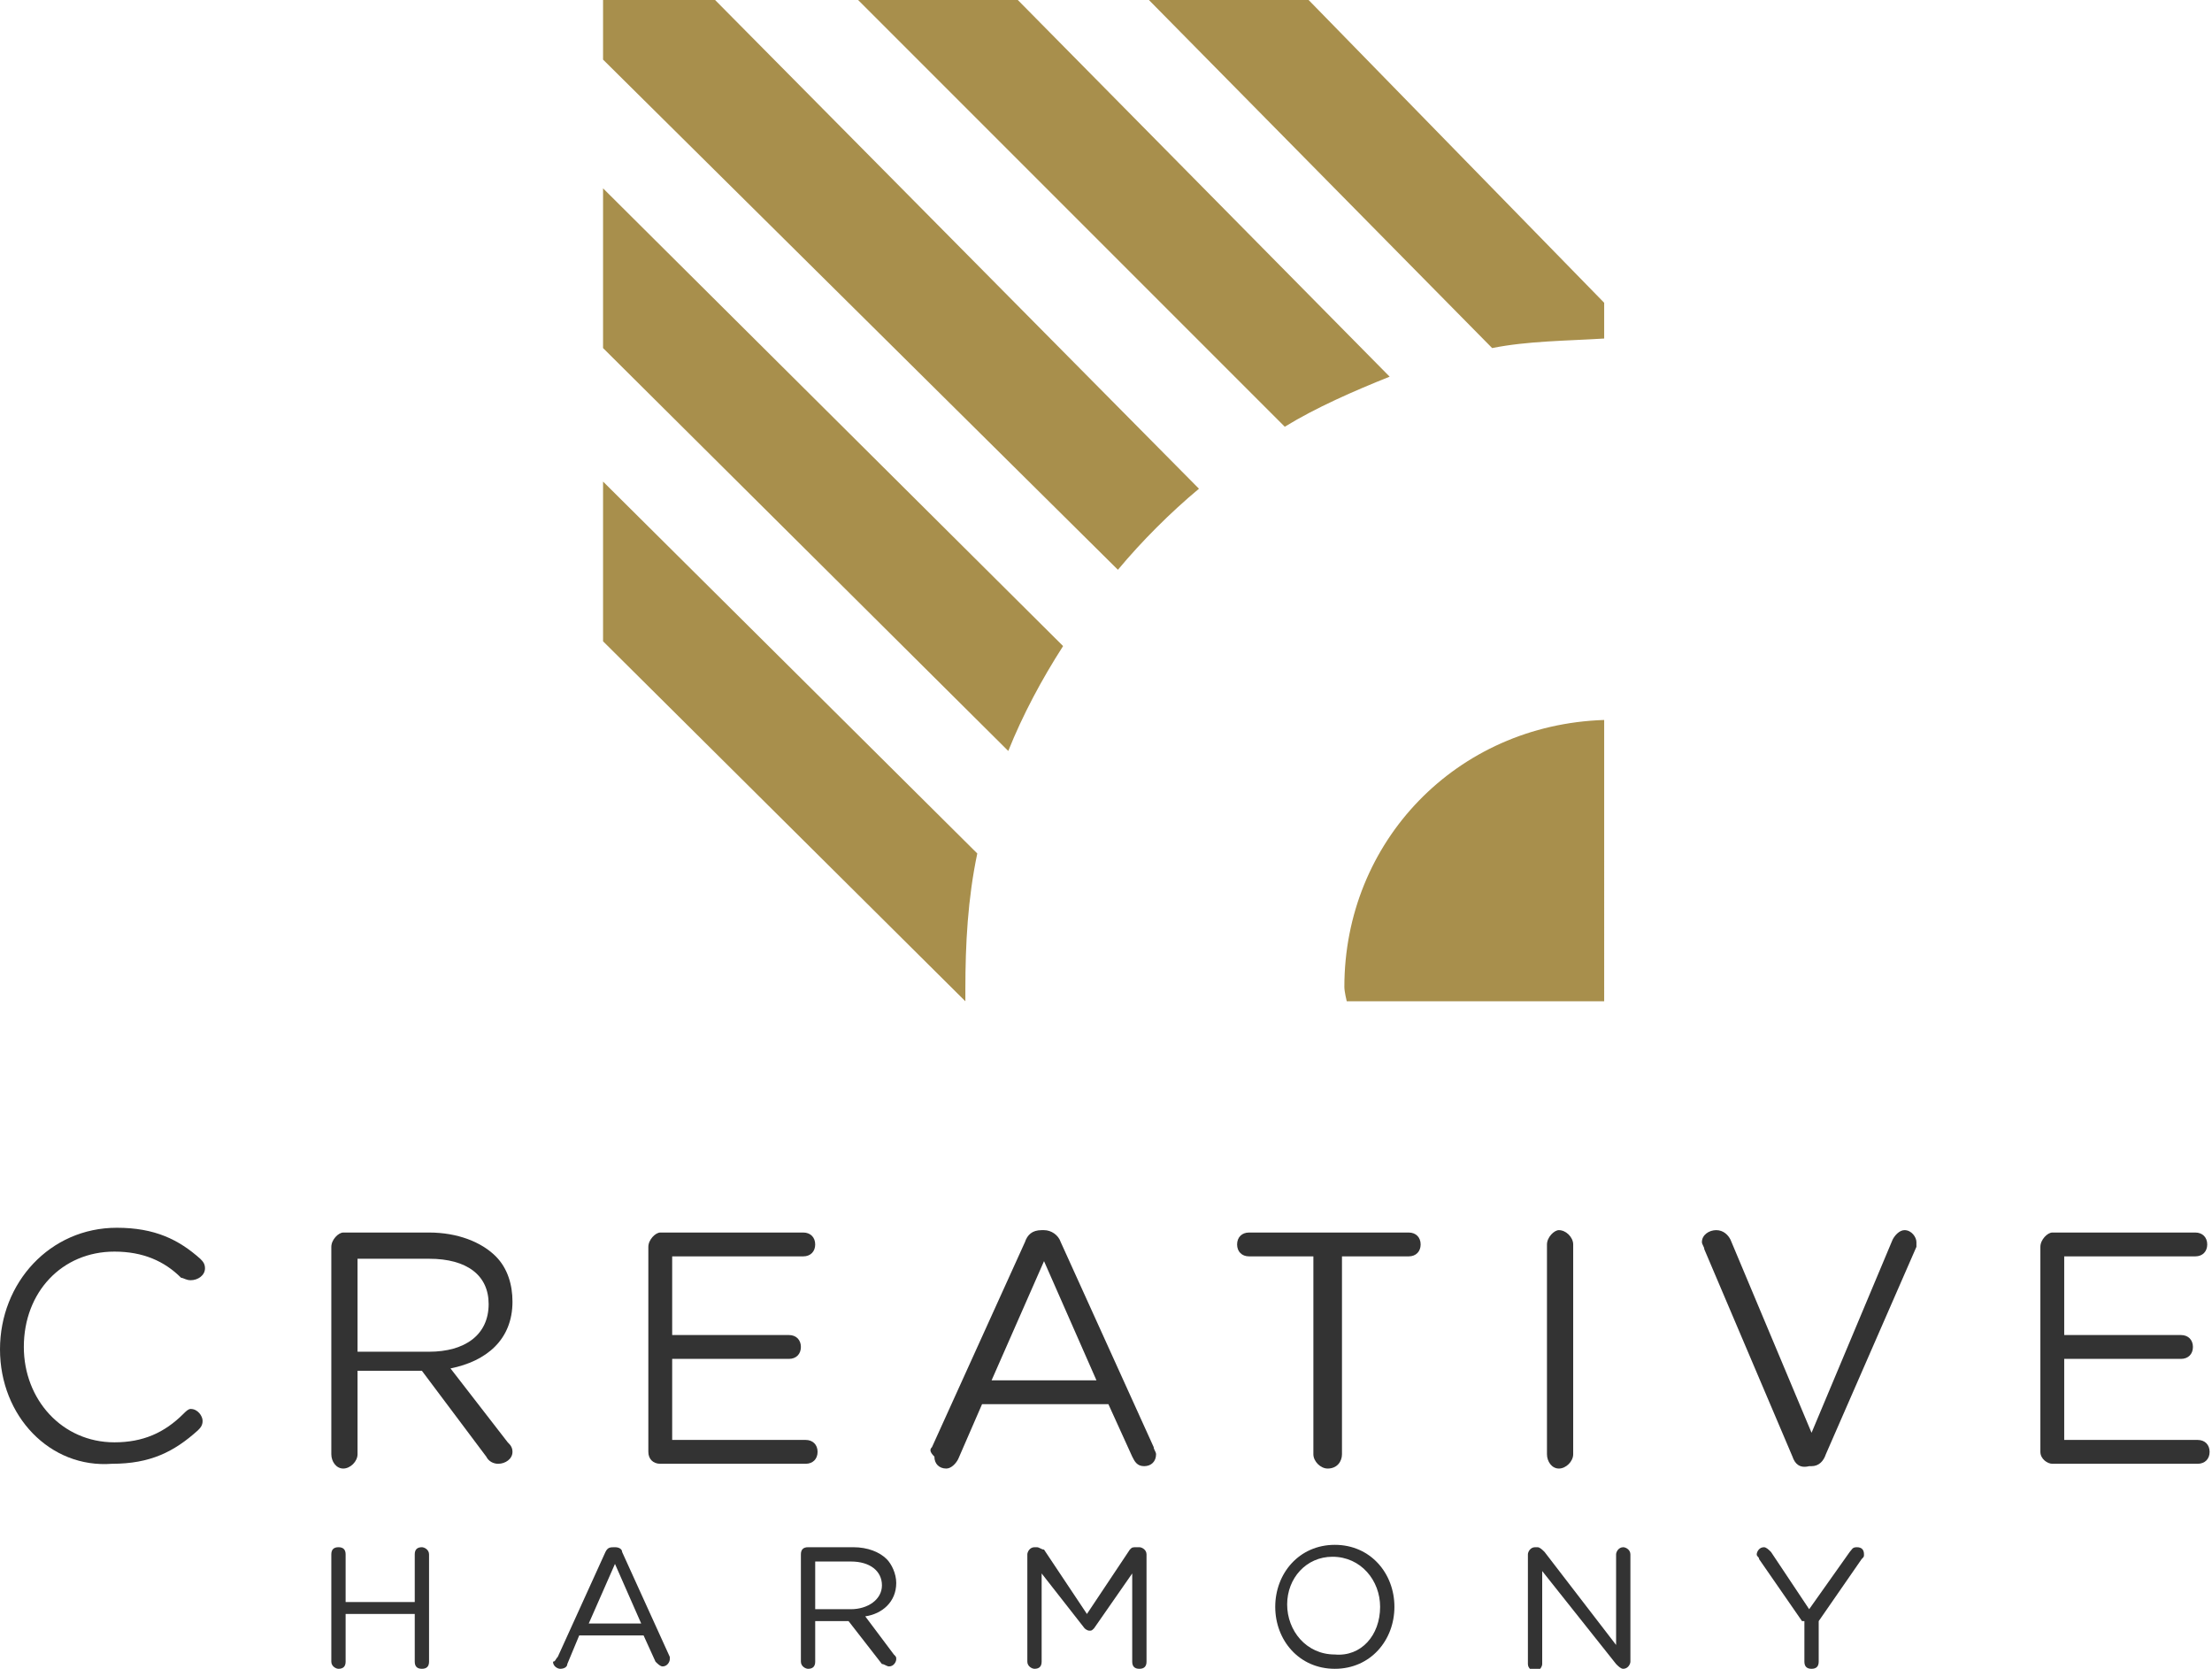 <?xml version="1.0" encoding="utf-8"?>
<!-- Generator: Adobe Illustrator 22.0.1, SVG Export Plug-In . SVG Version: 6.00 Build 0)  -->
<svg version="1.0" id="Layer_1" xmlns="http://www.w3.org/2000/svg" xmlns:xlink="http://www.w3.org/1999/xlink" x="0px" y="0px"
	 viewBox="0 0 92.8 70" enable-background="new 0 0 92.8 70" xml:space="preserve">
<g id="XMLID_6_">
	<g id="XMLID_32_">
		<path id="XMLID_117_" fill="#333333" d="M0,56.6L0,56.6c0-2.8,2.1-5.1,4.9-5.1c1.6,0,2.6,0.5,3.5,1.3c0.1,0.1,0.2,0.2,0.2,0.4
			c0,0.3-0.3,0.5-0.6,0.5c-0.2,0-0.3-0.1-0.4-0.1c-0.7-0.7-1.6-1.1-2.8-1.1c-2.2,0-3.8,1.7-3.8,4v0c0,2.2,1.6,4,3.8,4
			c1.2,0,2.1-0.4,2.9-1.2c0.1-0.1,0.2-0.2,0.3-0.2c0.3,0,0.5,0.3,0.5,0.5c0,0.2-0.1,0.3-0.2,0.4c-1,0.9-2,1.4-3.6,1.4
			C2.1,61.6,0,59.4,0,56.6z"/>
		<path id="XMLID_114_" fill="#333333" d="M13.9,52.3c0-0.3,0.3-0.6,0.5-0.6h3.6c1.2,0,2.2,0.4,2.8,1c0.5,0.5,0.7,1.2,0.7,1.9v0
			c0,1.6-1.1,2.5-2.6,2.8l2.4,3.1c0.1,0.1,0.2,0.2,0.2,0.4c0,0.3-0.3,0.5-0.6,0.5c-0.2,0-0.4-0.1-0.5-0.3l-2.7-3.6H15V61
			c0,0.3-0.3,0.6-0.6,0.6c-0.3,0-0.5-0.3-0.5-0.6V52.3z M18,56.7c1.5,0,2.5-0.7,2.5-2v0c0-1.2-0.9-1.9-2.5-1.9h-3v3.9H18z"/>
		<path id="XMLID_112_" fill="#333333" d="M27.2,60.9v-8.6c0-0.3,0.3-0.6,0.5-0.6h6c0.3,0,0.5,0.2,0.5,0.5c0,0.3-0.2,0.5-0.5,0.5
			h-5.5V56h4.9c0.3,0,0.5,0.2,0.5,0.5c0,0.3-0.2,0.5-0.5,0.5h-4.9v3.4h5.6c0.3,0,0.5,0.2,0.5,0.5c0,0.3-0.2,0.5-0.5,0.5h-6.1
			C27.4,61.4,27.2,61.2,27.2,60.9z"/>
		<path id="XMLID_109_" fill="#333333" d="M39.1,60.7l3.9-8.6c0.1-0.3,0.3-0.5,0.7-0.5h0.1c0.3,0,0.6,0.2,0.7,0.5l3.9,8.6
			c0,0.1,0.1,0.2,0.1,0.3c0,0.3-0.2,0.5-0.5,0.5c-0.3,0-0.4-0.2-0.5-0.4l-1-2.2h-5.3l-1,2.3c-0.1,0.2-0.3,0.4-0.5,0.4
			c-0.3,0-0.5-0.2-0.5-0.5C39,60.9,39,60.8,39.1,60.7z M46,57.9l-2.2-5l-2.2,5H46z"/>
		<path id="XMLID_107_" fill="#333333" d="M55.2,52.7h-2.8c-0.3,0-0.5-0.2-0.5-0.5c0-0.3,0.2-0.5,0.5-0.5h6.7c0.3,0,0.5,0.2,0.5,0.5
			c0,0.3-0.2,0.5-0.5,0.5h-2.8V61c0,0.3-0.2,0.6-0.6,0.6c-0.3,0-0.6-0.3-0.6-0.6V52.7z"/>
		<path id="XMLID_105_" fill="#333333" d="M64.9,52.2c0-0.3,0.3-0.6,0.5-0.6c0.3,0,0.6,0.3,0.6,0.6V61c0,0.3-0.3,0.6-0.6,0.6
			c-0.3,0-0.5-0.3-0.5-0.6V52.2z"/>
		<path id="XMLID_103_" fill="#333333" d="M75.2,61.1l-3.7-8.7c0-0.1-0.1-0.2-0.1-0.3c0-0.3,0.3-0.5,0.6-0.5c0.3,0,0.5,0.2,0.6,0.4
			l3.4,8.1l3.4-8.1c0.1-0.2,0.3-0.4,0.5-0.4c0.3,0,0.5,0.3,0.5,0.5c0,0.1,0,0.2,0,0.2l-3.8,8.7c-0.1,0.3-0.3,0.5-0.6,0.5h-0.1
			C75.5,61.6,75.3,61.4,75.2,61.1z"/>
		<path id="XMLID_101_" fill="#333333" d="M85.6,60.9v-8.6c0-0.3,0.3-0.6,0.5-0.6h6c0.3,0,0.5,0.2,0.5,0.5c0,0.3-0.2,0.5-0.5,0.5
			h-5.5V56h4.9c0.3,0,0.5,0.2,0.5,0.5c0,0.3-0.2,0.5-0.5,0.5h-4.9v3.4h5.6c0.3,0,0.5,0.2,0.5,0.5c0,0.3-0.2,0.5-0.5,0.5h-6.1
			C85.9,61.4,85.6,61.2,85.6,60.9z"/>
		<g id="XMLID_39_">
			<path id="XMLID_94_" fill="#333333" d="M13.9,65.2c0-0.2,0.1-0.3,0.3-0.3c0.2,0,0.3,0.1,0.3,0.3v2h2.9v-2c0-0.2,0.1-0.3,0.3-0.3
				c0.1,0,0.3,0.1,0.3,0.3v4.5c0,0.2-0.1,0.3-0.3,0.3c-0.2,0-0.3-0.1-0.3-0.3v-2h-2.9v2c0,0.2-0.1,0.3-0.3,0.3
				c-0.1,0-0.3-0.1-0.3-0.3V65.2z"/>
			<path id="XMLID_80_" fill="#333333" d="M23.4,69.5l2-4.4c0.1-0.2,0.2-0.2,0.4-0.2h0c0.2,0,0.3,0.1,0.3,0.2l2,4.4c0,0,0,0.1,0,0.1
				c0,0.1-0.1,0.3-0.3,0.3c-0.1,0-0.2-0.1-0.3-0.2l-0.5-1.1h-2.7l-0.5,1.2c0,0.1-0.1,0.2-0.3,0.2c-0.1,0-0.3-0.1-0.3-0.3
				C23.3,69.7,23.3,69.6,23.4,69.5z M26.9,68.1l-1.1-2.5l-1.1,2.5H26.9z"/>
			<path id="XMLID_69_" fill="#333333" d="M33.6,65.2c0-0.2,0.1-0.3,0.3-0.3h1.9c0.6,0,1.1,0.2,1.4,0.5c0.2,0.2,0.4,0.6,0.4,1v0
				c0,0.8-0.6,1.3-1.3,1.4l1.2,1.6c0.1,0.1,0.1,0.1,0.1,0.2c0,0.1-0.1,0.3-0.3,0.3c-0.1,0-0.2-0.1-0.3-0.1L35.6,68h-1.4v1.7
				c0,0.2-0.1,0.3-0.3,0.3c-0.1,0-0.3-0.1-0.3-0.3V65.2z M35.7,67.5c0.7,0,1.3-0.4,1.3-1v0c0-0.6-0.5-1-1.3-1h-1.5v2H35.7z"/>
			<path id="XMLID_52_" fill="#333333" d="M43.1,65.2c0-0.1,0.1-0.3,0.3-0.3h0.1c0.1,0,0.2,0.1,0.3,0.1l1.8,2.7l1.8-2.7
				c0.1-0.1,0.1-0.1,0.3-0.1h0.1c0.1,0,0.3,0.1,0.3,0.3v4.5c0,0.2-0.1,0.3-0.3,0.3c-0.2,0-0.3-0.1-0.3-0.3V66l-1.6,2.3
				c-0.1,0.1-0.1,0.1-0.2,0.1c-0.1,0-0.2-0.1-0.2-0.1L43.7,66v3.7c0,0.2-0.1,0.3-0.3,0.3c-0.1,0-0.3-0.1-0.3-0.3V65.2z"/>
			<path id="XMLID_45_" fill="#333333" d="M53.5,67.4L53.5,67.4c0-1.4,1-2.6,2.5-2.6c1.5,0,2.5,1.2,2.5,2.6v0c0,1.4-1,2.6-2.5,2.6
				C54.5,70,53.5,68.8,53.5,67.4z M57.9,67.4L57.9,67.4c0-1.1-0.8-2.1-2-2.1c-1.1,0-1.9,0.9-1.9,2v0c0,1.1,0.8,2.1,2,2.1
				C57.1,69.5,57.9,68.6,57.9,67.4z"/>
			<path id="XMLID_43_" fill="#333333" d="M64.1,65.2c0-0.1,0.1-0.3,0.3-0.3h0.1c0.1,0,0.2,0.1,0.3,0.2l3,3.9v-3.8
				c0-0.1,0.1-0.3,0.3-0.3c0.1,0,0.3,0.1,0.3,0.3v4.5c0,0.1-0.1,0.3-0.3,0.3h0c-0.1,0-0.2-0.1-0.3-0.2l-3.1-3.9v3.9
				c0,0.1-0.1,0.3-0.3,0.3c-0.1,0-0.3-0.1-0.3-0.3V65.2z"/>
			<path id="XMLID_41_" fill="#333333" d="M75.6,68l-1.8-2.6c0-0.1-0.1-0.1-0.1-0.2c0-0.1,0.1-0.3,0.3-0.3c0.1,0,0.2,0.1,0.3,0.2
				l1.6,2.4l1.7-2.4c0.1-0.1,0.1-0.2,0.3-0.2c0.2,0,0.3,0.1,0.3,0.3c0,0.1,0,0.1-0.1,0.2l-1.8,2.6v1.7c0,0.2-0.1,0.3-0.3,0.3
				c-0.2,0-0.3-0.1-0.3-0.3V68z"/>
		</g>
	</g>
	<g>
		<path id="XMLID_7_" fill="#A88F4C" d="M56.4,41.4c0,0.2,0.1,0.6,0.1,0.6h10.8V30.2C61.1,30.4,56.4,35.3,56.4,41.4z"/>
		<path id="XMLID_5_" fill="#A88F4C" d="M40.5,41.5c0-1.9,0.1-3.8,0.5-5.7L25.3,20.2v6.7L40.5,42C40.5,41.8,40.5,41.7,40.5,41.5z"/>
		<path id="XMLID_4_" fill="#A88F4C" d="M44.6,27.1L25.3,7.9v6.7l17,16.9C42.9,30,43.7,28.5,44.6,27.1z"/>
		<path id="XMLID_3_" fill="#A88F4C" d="M50.3,20.5L30,0h-4.7v2.5l21.6,21.4C47.9,22.7,49.1,21.5,50.3,20.5z"/>
		<path id="XMLID_2_" fill="#A88F4C" d="M58.3,15.8L42.7,0h-6.7l17.9,17.9C55.2,17.1,56.8,16.4,58.3,15.8z"/>
		<path id="XMLID_1_" fill="#A88F4C" d="M67.3,14.2v-1.5L54.9,0h-6.7l14.4,14.6C64.1,14.3,65.7,14.3,67.3,14.2z"/>
	</g>
</g>
</svg>
